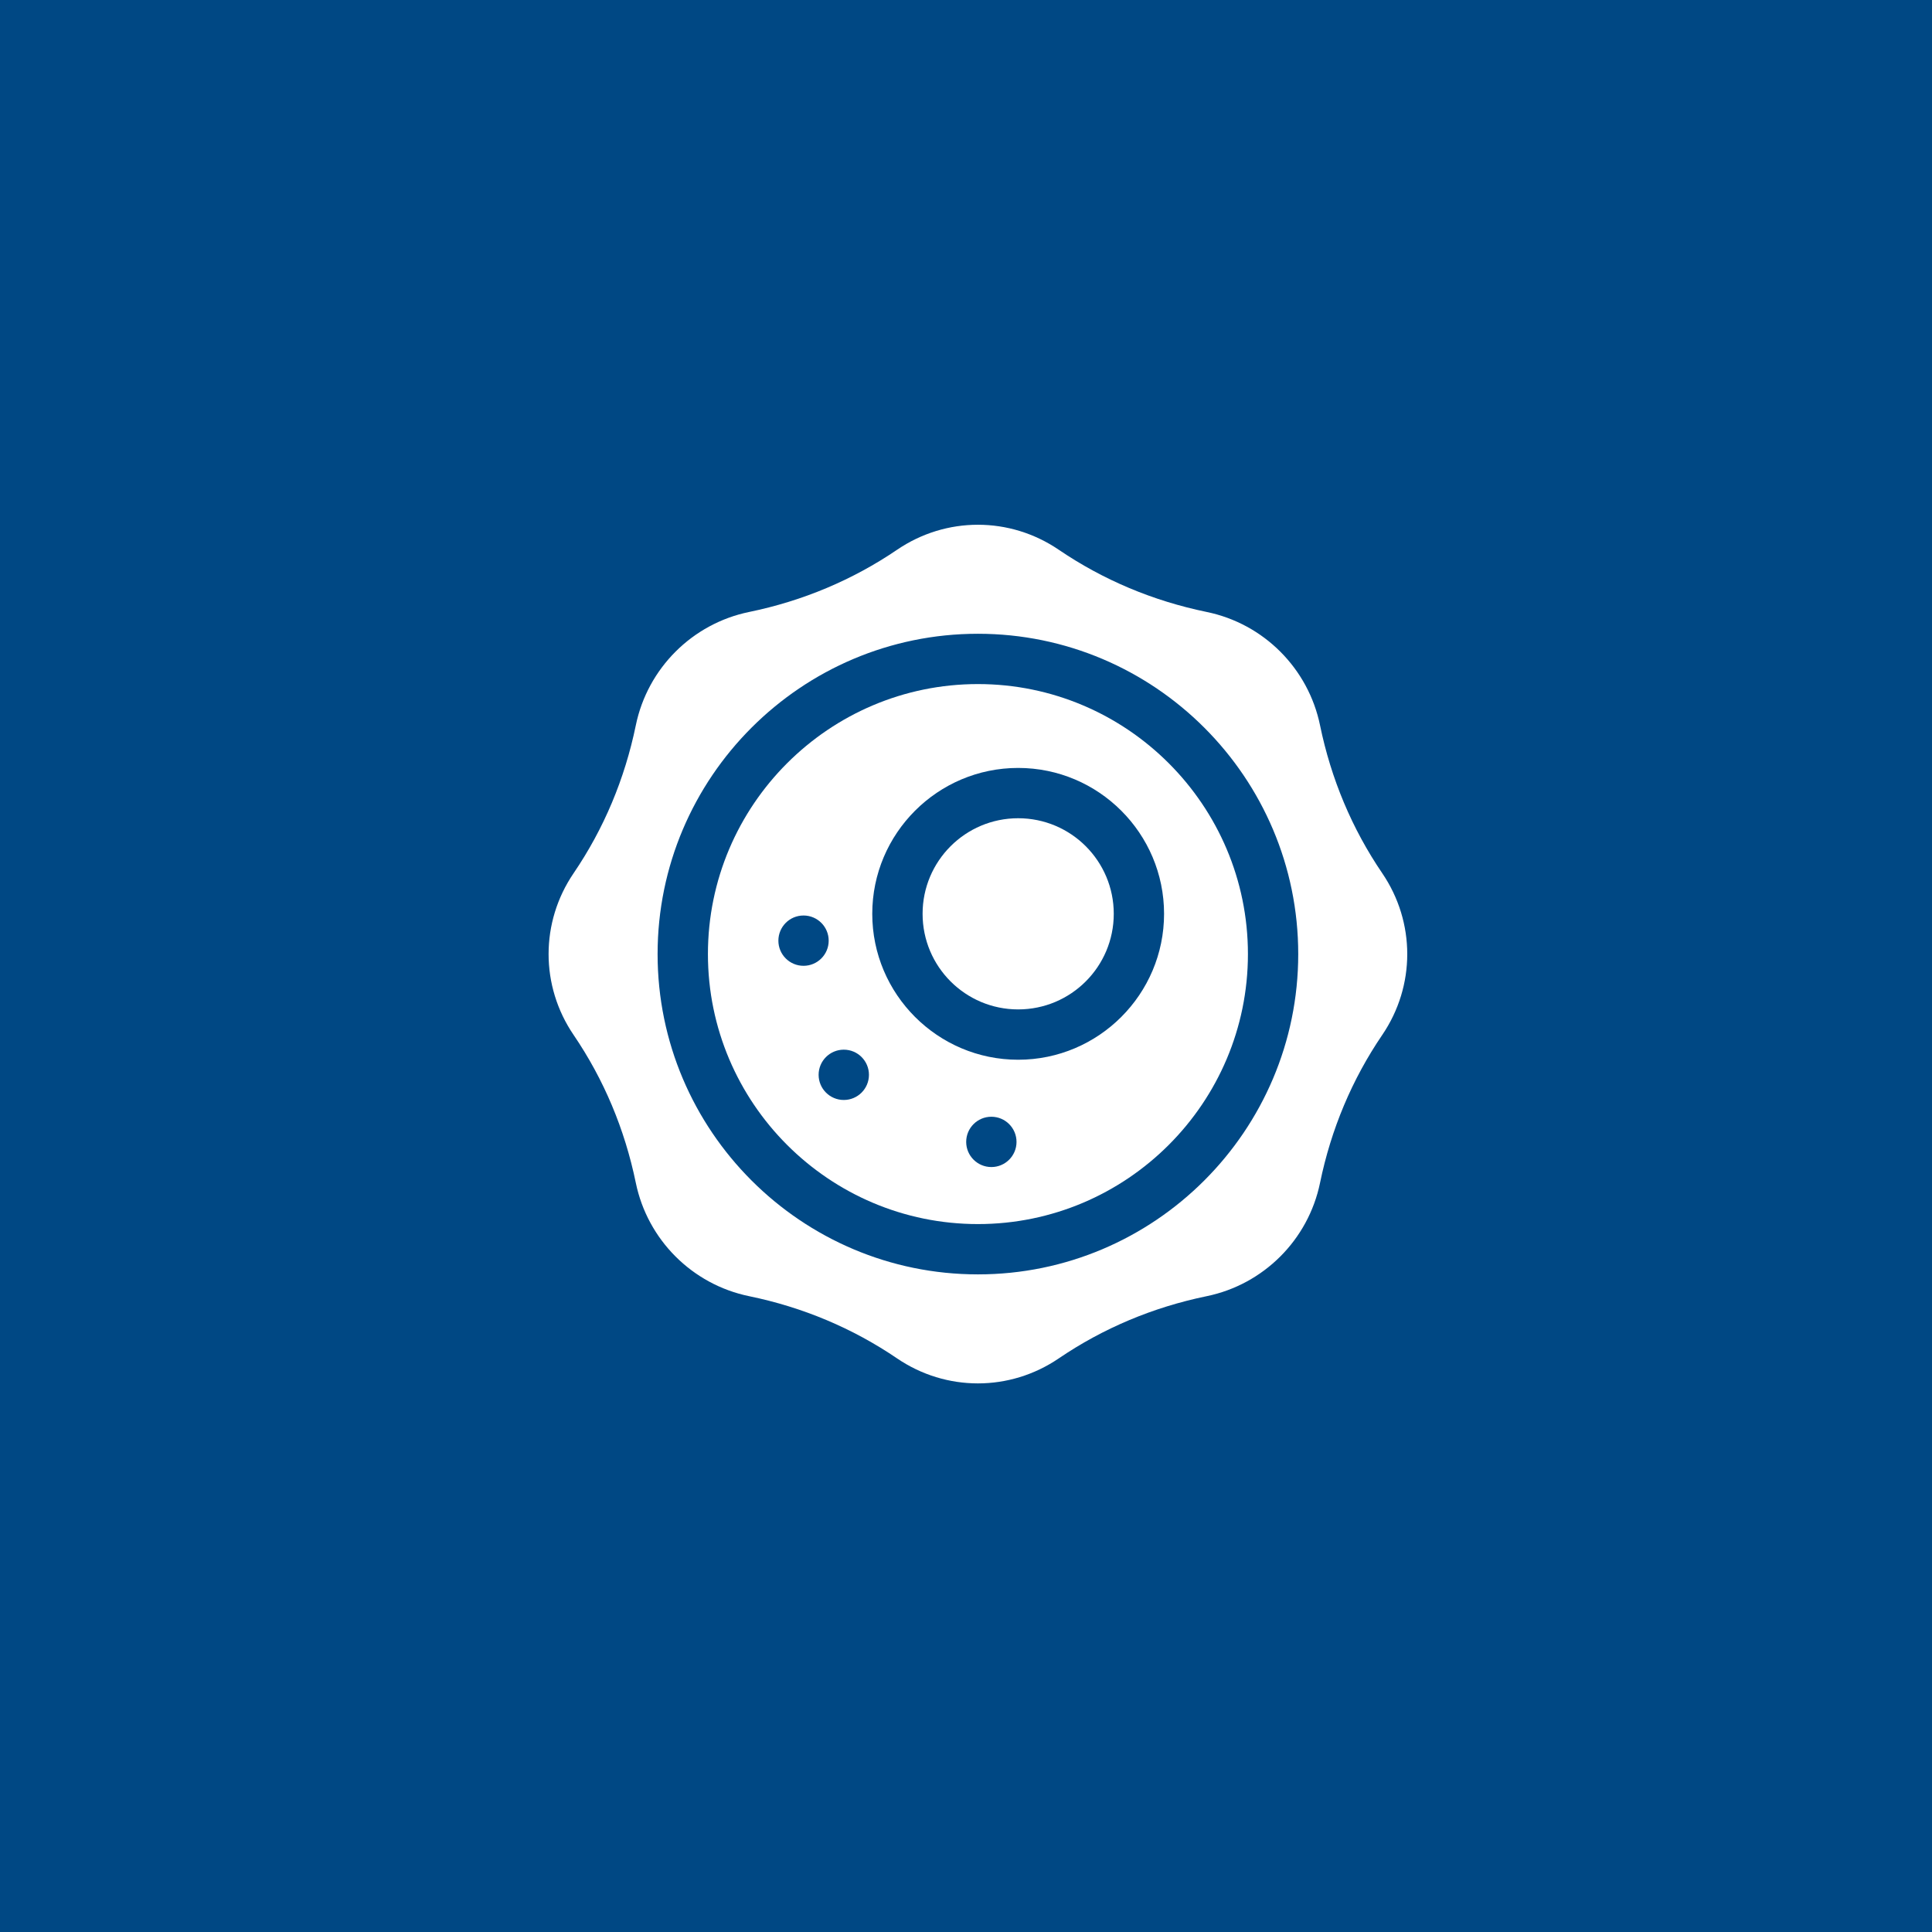 <?xml version="1.0" encoding="UTF-8"?> <svg xmlns="http://www.w3.org/2000/svg" width="81" height="81" viewBox="0 0 81 81" fill="none"><rect width="81" height="81" fill="#004884"></rect><g clip-path="url(#clip0_10999_1673)"><path d="M41 28.68C34.758 28.68 29.68 33.758 29.68 40C29.68 46.242 34.758 51.32 41 51.32C47.242 51.32 52.32 46.242 52.32 40C52.32 33.758 47.242 28.68 41 28.68ZM32.634 39.438C32.634 38.86 33.1 38.383 33.689 38.383C34.271 38.383 34.743 38.855 34.743 39.438C34.743 40.02 34.271 40.492 33.689 40.492C33.106 40.492 32.634 40.02 32.634 39.438ZM35.376 46.117C34.794 46.117 34.321 45.645 34.321 45.062C34.321 44.48 34.793 44.008 35.376 44.008C35.965 44.008 36.431 44.485 36.431 45.062C36.431 45.645 35.959 46.117 35.376 46.117ZM41.564 48.929C40.981 48.929 40.508 48.457 40.508 47.875C40.508 47.292 40.98 46.82 41.563 46.82C42.152 46.82 42.618 47.298 42.618 47.875C42.618 48.457 42.146 48.929 41.564 48.929ZM42.687 44.43C39.314 44.43 36.57 41.685 36.57 38.312C36.57 34.94 39.314 32.196 42.687 32.196C46.06 32.196 48.804 34.94 48.804 38.312C48.804 41.685 46.06 44.43 42.687 44.43Z" fill="white"></path><path d="M57.952 36.611C56.684 34.748 55.807 32.661 55.343 30.408C54.853 28.03 52.988 26.15 50.592 25.657C48.339 25.193 46.252 24.315 44.388 23.048C42.334 21.651 39.666 21.651 37.612 23.048C35.748 24.315 33.661 25.193 31.408 25.657C29.03 26.146 27.151 28.012 26.657 30.408C26.193 32.661 25.316 34.748 24.048 36.611C22.651 38.665 22.65 41.334 24.048 43.389C25.316 45.252 26.193 47.339 26.657 49.592C27.147 51.97 29.011 53.849 31.407 54.343C33.661 54.807 35.748 55.685 37.611 56.952C39.666 58.349 42.334 58.349 44.388 56.952C46.252 55.685 48.339 54.807 50.592 54.343C52.97 53.853 54.849 51.988 55.343 49.592C55.807 47.339 56.684 45.252 57.952 43.389V43.389C59.349 41.335 59.349 38.666 57.952 36.611ZM41 53.429C33.595 53.429 27.57 47.405 27.57 40C27.57 32.595 33.595 26.571 41 26.571C48.405 26.571 54.429 32.595 54.429 40C54.429 47.405 48.405 53.429 41 53.429Z" fill="white"></path><path d="M42.687 42.32C44.901 42.32 46.695 40.526 46.695 38.312C46.695 36.099 44.901 34.305 42.687 34.305C40.474 34.305 38.68 36.099 38.68 38.312C38.68 40.526 40.474 42.32 42.687 42.32Z" fill="white"></path></g><defs><clipPath id="clip0_10999_1673"><rect width="36" height="36" fill="white" transform="translate(23 22)"></rect></clipPath></defs></svg> 